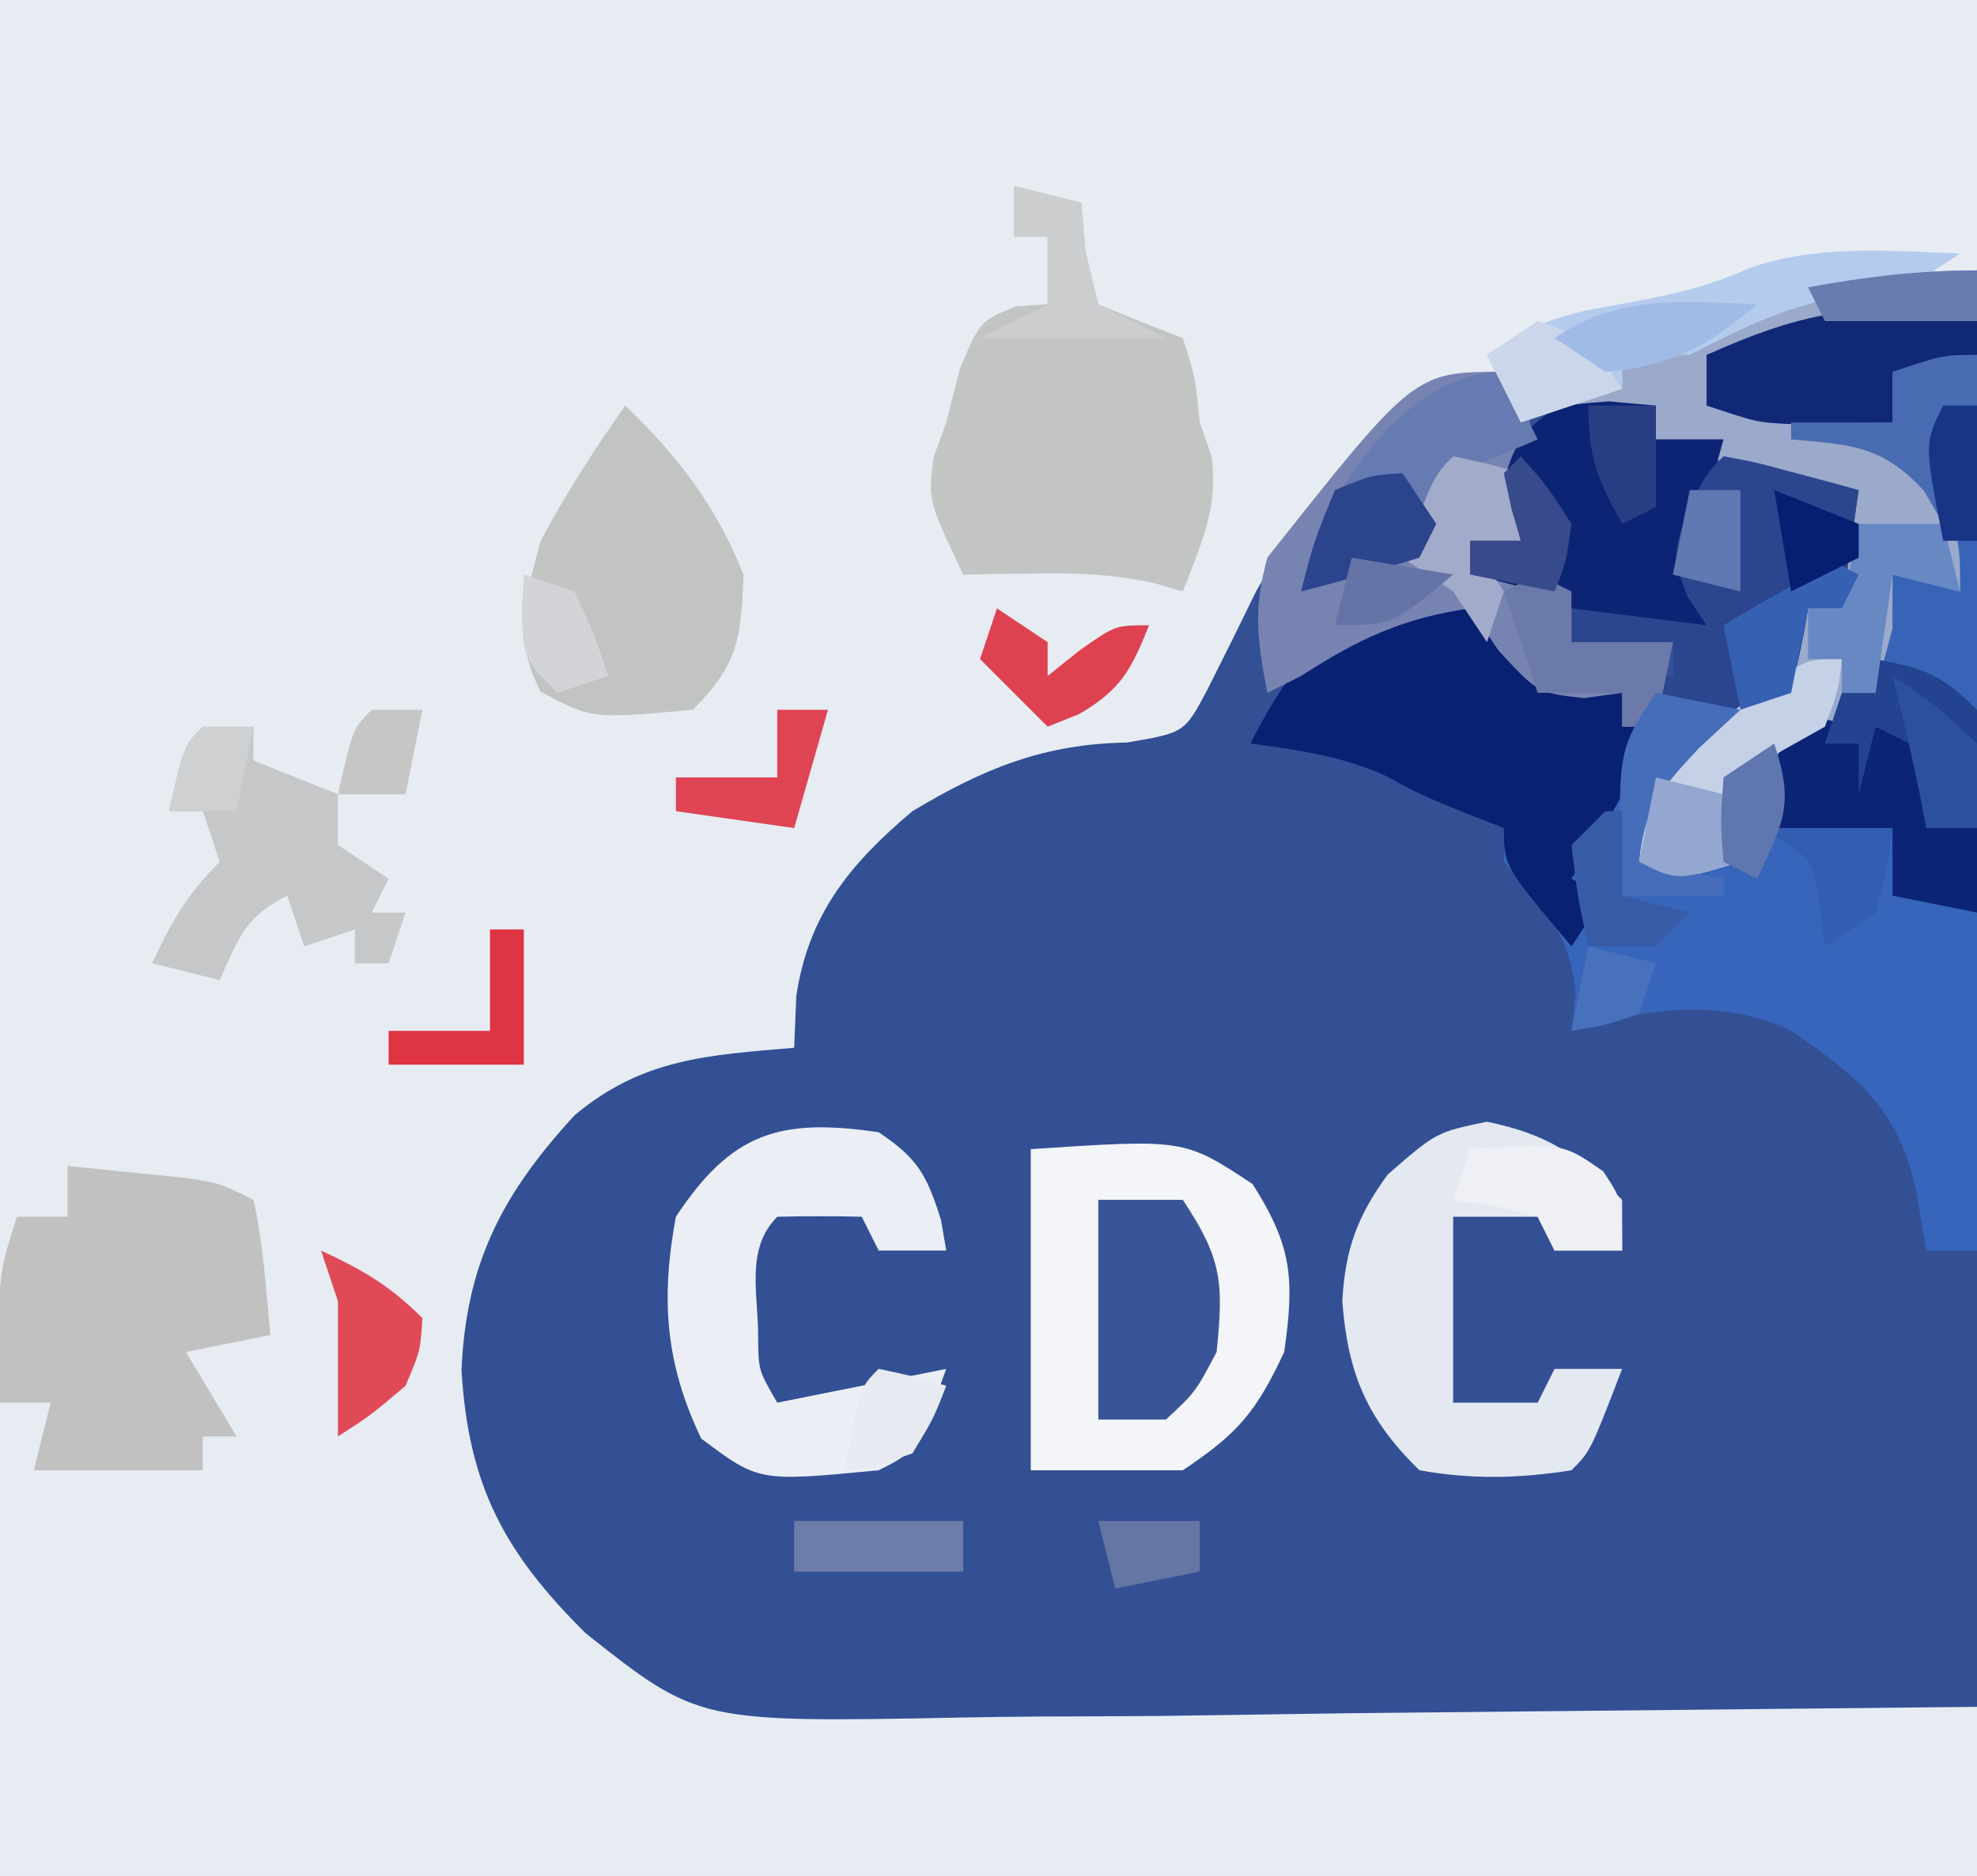 <?xml version="1.0" encoding="UTF-8"?>
<svg version="1.1" xmlns="http://www.w3.org/2000/svg" width="117" height="111">
<path d="M0 0 C38.61 0 77.22 0 117 0 C117 36.63 117 73.26 117 111 C78.39 111 39.78 111 0 111 C0 74.37 0 37.74 0 0 Z " fill="#E7ECF3" transform="translate(0,0)"/>
<path d="M0 0 C0 27.06 0 54.12 0 82 C-12.189 82.124 -24.379 82.248 -36.938 82.375 C-40.771 82.43 -44.605 82.484 -48.554 82.541 C-53.275 82.568 -53.275 82.568 -55.492 82.573 C-57.024 82.582 -58.556 82.603 -60.088 82.633 C-75.664 82.929 -75.664 82.929 -82.34 77.646 C-87.149 72.878 -89.287 68.918 -89.688 62.062 C-89.415 55.734 -87.25 51.615 -83 47 C-78.994 43.627 -75.072 43.43 -70 43 C-69.959 41.989 -69.918 40.979 -69.875 39.938 C-69.151 35.101 -66.685 32.1 -63 29 C-58.806 26.481 -55.231 25.021 -50.312 24.938 C-46.897 24.359 -46.897 24.359 -45.551 21.816 C-44.575 19.888 -43.616 17.952 -42.672 16.008 C-39.873 10.973 -35.385 5.105 -29.727 3.258 C-29.157 3.173 -28.587 3.088 -28 3 C-27.505 3.99 -27.505 3.99 -27 5 C-24.36 5 -21.72 5 -19 5 C-19 5.66 -19 6.32 -19 7 C-18.134 7.124 -17.267 7.247 -16.375 7.375 C-13.105 7.981 -10.127 8.883 -7 10 C-7.33 12.31 -7.66 14.62 -8 17 C-8.66 17 -9.32 17 -10 17 C-10 17.701 -10 18.402 -10 19.125 C-11.368 23.058 -13.766 24.267 -17.188 26.473 C-19.293 28.247 -19.631 29.319 -20 32 C-18.35 32 -16.7 32 -15 32 C-15.103 31.258 -15.206 30.515 -15.312 29.75 C-15 27 -15 27 -12.75 24.75 C-10.358 23.228 -8.764 22.41 -6 22 C-5.67 19.69 -5.34 17.38 -5 15 C-3.02 15.495 -3.02 15.495 -1 16 C-2.807 10.598 -2.807 10.598 -6.941 7.059 C-8.938 6.592 -10.97 6.29 -13 6 C-13.99 5.67 -14.98 5.34 -16 5 C-16 4.01 -16 3.02 -16 2 C-9.34 -0.973 -8.079 -1.01 0 0 Z " fill="#335095" transform="translate(117,19)"/>
<path d="M0 0 C0 18.15 0 36.3 0 55 C-0.99 55 -1.98 55 -3 55 C-3.206 53.783 -3.413 52.566 -3.625 51.312 C-4.81 46.468 -6.953 44.782 -11 42 C-14.968 40.016 -19.855 40.674 -24 42 C-23.876 40.917 -23.876 40.917 -23.75 39.812 C-24.075 36.161 -25.645 34.722 -28 32 C-28 31.34 -28 30.68 -28 30 C-29.114 29.567 -29.114 29.567 -30.25 29.125 C-33 28 -33 28 -34.938 26.938 C-37.575 25.739 -40.142 25.39 -43 25 C-40.79 20.58 -38.393 18.284 -34 16 C-31.196 16.191 -29.492 16.754 -27 18 C-26.67 18.99 -26.34 19.98 -26 21 C-24.35 21.33 -22.7 21.66 -21 22 C-21 22.66 -21 23.32 -21 24 C-20.34 24 -19.68 24 -19 24 C-19.33 23.01 -19.66 22.02 -20 21 C-19.34 21 -18.68 21 -18 21 C-18 20.34 -18 19.68 -18 19 C-19.423 19.093 -19.423 19.093 -20.875 19.188 C-21.906 19.126 -22.938 19.064 -24 19 C-24.66 18.01 -25.32 17.02 -26 16 C-28.059 15.276 -28.059 15.276 -30 15 C-30 14.34 -30 13.68 -30 13 C-29.01 13 -28.02 13 -27 13 C-27.227 12.422 -27.454 11.845 -27.688 11.25 C-28 9 -28 9 -26.938 6.75 C-25 5 -25 5 -21.812 4.75 C-20.884 4.832 -19.956 4.915 -19 5 C-19 5.66 -19 6.32 -19 7 C-18.134 7.124 -17.267 7.247 -16.375 7.375 C-13.105 7.981 -10.127 8.883 -7 10 C-7.33 12.31 -7.66 14.62 -8 17 C-8.66 17 -9.32 17 -10 17 C-10 17.701 -10 18.402 -10 19.125 C-11.368 23.058 -13.766 24.267 -17.188 26.473 C-19.293 28.247 -19.631 29.319 -20 32 C-18.35 32 -16.7 32 -15 32 C-15.103 31.258 -15.206 30.515 -15.312 29.75 C-15 27 -15 27 -12.75 24.75 C-10.358 23.228 -8.764 22.41 -6 22 C-5.67 19.69 -5.34 17.38 -5 15 C-3.68 15.33 -2.36 15.66 -1 16 C-2.807 10.598 -2.807 10.598 -6.941 7.059 C-8.938 6.592 -10.97 6.29 -13 6 C-13.99 5.67 -14.98 5.34 -16 5 C-16 4.01 -16 3.02 -16 2 C-9.34 -0.973 -8.079 -1.01 0 0 Z " fill="#3665BB" transform="translate(117,19)"/>
<path d="M0 0 C0 11.55 0 23.1 0 35 C-1.65 34.67 -3.3 34.34 -5 34 C-5 32.68 -5 31.36 -5 30 C-7.64 30 -10.28 30 -13 30 C-12.01 26.535 -12.01 26.535 -11 23 C-9.35 22.67 -7.7 22.34 -6 22 C-5.67 19.69 -5.34 17.38 -5 15 C-3.68 15.33 -2.36 15.66 -1 16 C-2.807 10.598 -2.807 10.598 -6.941 7.059 C-8.938 6.592 -10.97 6.29 -13 6 C-13.99 5.67 -14.98 5.34 -16 5 C-16 4.01 -16 3.02 -16 2 C-9.34 -0.973 -8.079 -1.01 0 0 Z " fill="#3764B6" transform="translate(117,19)"/>
<path d="M0 0 C9.083 -0.606 9.083 -0.606 13.125 2.062 C15.48 5.751 15.615 7.692 15 12 C13.349 15.539 12.284 16.811 9 19 C6.03 19 3.06 19 0 19 C0 12.73 0 6.46 0 0 Z " fill="#F3F5F9" transform="translate(61,68)"/>
<path d="M0 0 C1.32 0.33 2.64 0.66 4 1 C4.062 1.949 4.124 2.897 4.188 3.875 C4.456 4.906 4.724 5.938 5 7 C6.652 7.702 8.319 8.37 10 9 C10.75 11.375 10.75 11.375 11 14 C11.227 14.639 11.454 15.279 11.688 15.938 C12.145 18.959 11.083 21.198 10 24 C9.438 23.836 8.876 23.673 8.297 23.504 C5.869 22.971 3.731 22.901 1.25 22.938 C0.051 22.951 0.051 22.951 -1.172 22.965 C-1.775 22.976 -2.378 22.988 -3 23 C-5.077 18.601 -5.077 18.601 -4.75 16.062 C-4.503 15.382 -4.255 14.701 -4 14 C-3.732 12.948 -3.464 11.896 -3.188 10.812 C-2 8 -2 8 0.125 7.125 C0.744 7.084 1.363 7.043 2 7 C2 5.68 2 4.36 2 3 C1.34 3 0.68 3 0 3 C0 2.01 0 1.02 0 0 Z " fill="#C3C4C4" transform="translate(60,11)"/>
<path d="M0 0 C1.459 0.141 2.917 0.288 4.375 0.438 C5.593 0.559 5.593 0.559 6.836 0.684 C9 1 9 1 11 2 C11.594 4.649 11.742 7.292 12 10 C10.35 10.33 8.7 10.66 7 11 C7.99 12.65 8.98 14.3 10 16 C9.34 16 8.68 16 8 16 C8 16.66 8 17.32 8 18 C4.7 18 1.4 18 -2 18 C-1.67 16.68 -1.34 15.36 -1 14 C-1.99 14 -2.98 14 -4 14 C-4.143 6.571 -4.143 6.571 -3 3 C-2.01 3 -1.02 3 0 3 C0 2.01 0 1.02 0 0 Z " fill="#C1C1C1" transform="translate(4,69)"/>
<path d="M0 0 C2.25 0.812 2.25 0.812 4.25 1.812 C4.58 2.803 4.91 3.792 5.25 4.812 C7.725 5.308 7.725 5.308 10.25 5.812 C11 7.375 11 7.375 11.25 9.812 C10.119 12.315 8.729 14.483 7.25 16.812 C7.91 17.142 8.57 17.473 9.25 17.812 C8.59 18.802 7.93 19.793 7.25 20.812 C3.25 16.062 3.25 16.062 3.25 13.812 C2.136 13.379 2.136 13.379 1 12.938 C-1.75 11.812 -1.75 11.812 -3.688 10.75 C-6.325 9.551 -8.892 9.202 -11.75 8.812 C-9.3 3.912 -5.902 -0.402 0 0 Z " fill="#092172" transform="translate(85.75,35.188)"/>
<path d="M0 0 C0 0.99 0 1.98 0 3 C-1.856 2.938 -1.856 2.938 -3.75 2.875 C-7.102 2.863 -9.066 3.323 -12 5 C-13.32 5 -14.64 5 -16 5 C-16 5.99 -16 6.98 -16 8 C-15.252 8.075 -14.505 8.15 -13.734 8.227 C-5.633 9.308 -5.633 9.308 -2.312 12.938 C-1 16 -1 16 -1 19 C-2.32 18.67 -3.64 18.34 -5 18 C-5 19.052 -5 20.104 -5 21.188 C-6 25 -6 25 -7.848 26.402 C-9.312 27.211 -10.78 28.01 -12.254 28.801 C-12.83 29.197 -13.406 29.592 -14 30 C-14.672 32.717 -14.672 32.717 -14 35 C-17.75 36.125 -17.75 36.125 -20 35 C-20 32.875 -20 32.875 -19 30 C-17.025 28.336 -14.982 26.926 -12.812 25.527 C-10.707 23.753 -10.369 22.681 -10 20 C-9.34 20 -8.68 20 -8 20 C-7.67 17.69 -7.34 15.38 -7 13 C-7.866 12.876 -8.732 12.752 -9.625 12.625 C-12.895 12.019 -15.873 11.117 -19 10 C-19 9.34 -19 8.68 -19 8 C-20.65 8 -22.3 8 -24 8 C-23.01 7.67 -22.02 7.34 -21 7 C-21 6.34 -21 5.68 -21 5 C-13.906 1.931 -7.821 0 0 0 Z " fill="#9BA9CA" transform="translate(117,16)"/>
<path d="M0 0 C1.804 2.759 2.013 3.89 1.625 7.25 C1.419 8.158 1.212 9.065 1 10 C0.01 10 -0.98 10 -2 10 C-1.67 10.66 -1.34 11.32 -1 12 C1.527 12.656 1.527 12.656 4 13 C4 13.99 4 14.98 4 16 C5.98 16 7.96 16 10 16 C9.67 17.65 9.34 19.3 9 21 C8.34 21 7.68 21 7 21 C7 20.34 7 19.68 7 19 C6.258 19.103 5.515 19.206 4.75 19.312 C2 19 2 19 -0.312 16.5 C-0.869 15.675 -1.426 14.85 -2 14 C-5.973 14.568 -8.645 15.824 -12 18 C-12.66 18.33 -13.32 18.66 -14 19 C-14.601 15.757 -14.842 14.131 -14 11 C-5.288 0 -5.288 0 0 0 Z " fill="#7784B2" transform="translate(89,22)"/>
<path d="M0 0 C3.648 0.76 5.415 1.964 8 4.625 C8 5.615 8 6.605 8 7.625 C6.68 7.625 5.36 7.625 4 7.625 C3.67 6.965 3.34 6.305 3 5.625 C1.35 5.625 -0.3 5.625 -2 5.625 C-2 9.255 -2 12.885 -2 16.625 C-0.35 16.625 1.3 16.625 3 16.625 C3.33 15.965 3.66 15.305 4 14.625 C5.32 14.625 6.64 14.625 8 14.625 C6.125 19.5 6.125 19.5 5 20.625 C1.926 21.118 -0.932 21.177 -4 20.625 C-7.117 17.584 -8.235 14.889 -8.562 10.625 C-8.391 7.554 -7.687 5.612 -5.875 3.125 C-3 0.625 -3 0.625 0 0 Z " fill="#E4E8F1" transform="translate(88,66.375)"/>
<path d="M0 0 C3.102 2.951 5.422 5.995 7 10 C6.857 13.79 6.692 15.308 4 18 C-1.977 18.543 -1.977 18.543 -5 16.938 C-6.686 13.672 -5.917 11.496 -5 8 C-3.509 5.203 -1.823 2.591 0 0 Z " fill="#C2C3C3" transform="translate(37,24)"/>
<path d="M0 0 C2.32 1.547 2.855 2.539 3.688 5.188 C3.791 5.786 3.894 6.384 4 7 C2.68 7 1.36 7 0 7 C-0.33 6.34 -0.66 5.68 -1 5 C-2.666 4.957 -4.334 4.959 -6 5 C-7.899 6.899 -7.124 9.572 -7.133 12.09 C-7.117 14.086 -7.117 14.086 -6 16 C-5.278 15.856 -4.556 15.711 -3.812 15.562 C-1.938 15.188 -0.062 14.812 1.812 14.438 C2.534 14.293 3.256 14.149 4 14 C2.25 18.875 2.25 18.875 0 20 C-7.086 20.686 -7.086 20.686 -10.5 18.125 C-12.63 13.688 -12.903 9.832 -12 5 C-8.708 0.013 -5.846 -0.866 0 0 Z " fill="#EBEEF5" transform="translate(52,67)"/>
<path d="M0 0 C0.928 0.083 1.856 0.165 2.812 0.25 C2.812 0.91 2.812 1.57 2.812 2.25 C4.133 2.25 5.452 2.25 6.812 2.25 C6.259 4.236 5.706 6.221 5.152 8.207 C4.617 10.442 4.617 10.442 5.812 13.25 C1.79 13.433 -0.693 13.23 -4.188 11.25 C-5.512 10.882 -6.844 10.538 -8.188 10.25 C-8.188 9.59 -8.188 8.93 -8.188 8.25 C-7.197 8.25 -6.207 8.25 -5.188 8.25 C-5.414 7.673 -5.641 7.095 -5.875 6.5 C-6.188 4.25 -6.188 4.25 -5.125 2 C-3.188 0.25 -3.188 0.25 0 0 Z " fill="#0D2474" transform="translate(95.188,23.75)"/>
<path d="M0 0 C1.848 0.34 1.848 0.34 4.062 0.938 C5.163 1.229 5.163 1.229 6.285 1.527 C7.134 1.761 7.134 1.761 8 2 C7.67 4.31 7.34 6.62 7 9 C6.34 9 5.68 9 5 9 C4.856 9.804 4.711 10.609 4.562 11.438 C4 14 4 14 3 15 C0.062 15.188 0.062 15.188 -3 15 C-3.66 14.34 -4.32 13.68 -5 13 C-4.34 13 -3.68 13 -3 13 C-3 12.34 -3 11.68 -3 11 C-4.98 11 -6.96 11 -9 11 C-9 10.34 -9 9.68 -9 9 C-6.36 9.33 -3.72 9.66 -1 10 C-1.371 9.443 -1.742 8.886 -2.125 8.312 C-3 6 -3 6 -2.188 3.312 C-1 1 -1 1 0 0 Z " fill="#2B468F" transform="translate(102,27)"/>
<path d="M0 0 C0.99 0 1.98 0 3 0 C3 0.66 3 1.32 3 2 C5.475 2.99 5.475 2.99 8 4 C8 4.99 8 5.98 8 7 C8.99 7.66 9.98 8.32 11 9 C10.67 9.66 10.34 10.32 10 11 C10.66 11 11.32 11 12 11 C11.67 11.99 11.34 12.98 11 14 C10.34 14 9.68 14 9 14 C9 13.34 9 12.68 9 12 C8.01 12.33 7.02 12.66 6 13 C5.67 12.01 5.34 11.02 5 10 C2.489 11.255 2.129 12.501 1 15 C-0.32 14.67 -1.64 14.34 -3 14 C-1.848 11.532 -0.952 9.952 1 8 C0.67 7.01 0.34 6.02 0 5 C-0.66 5 -1.32 5 -2 5 C-1.125 1.125 -1.125 1.125 0 0 Z " fill="#C6C7C8" transform="translate(12,43)"/>
<path d="M0 0 C1.65 0 3.3 0 5 0 C7.326 3.489 7.419 4.897 7 9 C5.75 11.375 5.75 11.375 4 13 C2.68 13 1.36 13 0 13 C0 8.71 0 4.42 0 0 Z " fill="#3A5597" transform="translate(65,71)"/>
<path d="M0 0 C-3 2 -3 2 -6.312 2.438 C-10.118 3.018 -12.605 4.265 -16 6 C-17.32 6 -18.64 6 -20 6 C-20 6.66 -20 7.32 -20 8 C-21.98 8.66 -23.96 9.32 -26 10 C-26.66 8.68 -27.32 7.36 -28 6 C-25.032 4.021 -23.542 3.582 -20.125 3 C-17.34 2.494 -15.088 2.039 -12.5 0.875 C-8.436 -0.548 -4.265 -0.149 0 0 Z " fill="#B4CBEE" transform="translate(116,15)"/>
<path d="M0 0 C0.598 0.165 1.196 0.33 1.812 0.5 C4.113 1.111 4.113 1.111 7 1 C8.062 2.875 8.062 2.875 9 5 C8.67 5.66 8.34 6.32 8 7 C8.99 7 9.98 7 11 7 C11 8.65 11 10.3 11 12 C9.35 11.67 7.7 11.34 6 11 C6 9.68 6 8.36 6 7 C3.36 7 0.72 7 -2 7 C-1.34 4.69 -0.68 2.38 0 0 Z " fill="#0B2475" transform="translate(106,42)"/>
<path d="M0 0 C0.66 1.32 1.32 2.64 2 4 C0.546 4.619 0.546 4.619 -0.938 5.25 C-4.123 6.649 -4.123 6.649 -4.875 9.188 C-4.916 9.786 -4.957 10.384 -5 11 C-7.31 11.66 -9.62 12.32 -12 13 C-10.974 7.74 -6.066 0 0 0 Z " fill="#667BB1" transform="translate(89,22)"/>
<path d="M0 0 C0 0.66 0 1.32 0 2 C-1.65 2.33 -3.3 2.66 -5 3 C-5 3.99 -5 4.98 -5 6 C-6.258 6.021 -7.516 6.041 -8.812 6.062 C-9.52 6.074 -10.228 6.086 -10.957 6.098 C-13 6 -13 6 -16 5 C-16 4.01 -16 3.02 -16 2 C-9.977 -0.689 -6.474 -1.272 0 0 Z " fill="#112877" transform="translate(117,19)"/>
<path d="M0 0 C-0.188 1.812 -0.188 1.812 -1 4 C-1.846 4.474 -2.691 4.949 -3.562 5.438 C-4.769 6.211 -4.769 6.211 -6 7 C-6.418 9.627 -6.418 9.627 -6 12 C-9.75 13.125 -9.75 13.125 -12 12 C-11.682 8.773 -11.318 7.322 -9.004 4.98 C-8.198 4.389 -7.393 3.797 -6.562 3.188 C-5.759 2.583 -4.956 1.978 -4.129 1.355 C-2 0 -2 0 0 0 Z " fill="#C5D1E6" transform="translate(109,39)"/>
<path d="M0 0 C2.867 0.573 3.861 0.861 6 3 C6.125 6.625 6.125 6.625 6 10 C5.01 10 4.02 10 3 10 C2.876 9.196 2.752 8.391 2.625 7.562 C2.419 6.717 2.212 5.871 2 5 C1.34 4.67 0.68 4.34 0 4 C-0.33 5.32 -0.66 6.64 -1 8 C-1 7.01 -1 6.02 -1 5 C-1.66 5 -2.32 5 -3 5 C-2.67 4.01 -2.34 3.02 -2 2 C-1.34 2 -0.68 2 0 2 C0 1.34 0 0.68 0 0 Z " fill="#234390" transform="translate(111,39)"/>
<path d="M0 0 C1.65 0 3.3 0 5 0 C5.33 1.32 5.66 2.64 6 4 C4.68 3.67 3.36 3.34 2 3 C1.67 5.31 1.34 7.62 1 10 C0.34 10 -0.32 10 -1 10 C-1 9.34 -1 8.68 -1 8 C-1.66 8 -2.32 8 -3 8 C-3 7.01 -3 6.02 -3 5 C-2.34 5 -1.68 5 -1 5 C-0.67 3.35 -0.34 1.7 0 0 Z " fill="#6888C4" transform="translate(110,31)"/>
<path d="M0 0 C0.66 0.33 1.32 0.66 2 1 C2 1.99 2 2.98 2 4 C3.98 4 5.96 4 8 4 C7.67 5.65 7.34 7.3 7 9 C6.34 9 5.68 9 5 9 C5 8.34 5 7.68 5 7 C3.35 7 1.7 7 0 7 C-0.66 5.02 -1.32 3.04 -2 1 C-1.34 0.67 -0.68 0.34 0 0 Z " fill="#6B7AAA" transform="translate(91,34)"/>
<path d="M0 0 C1.32 0.33 2.64 0.66 4 1 C4.082 1.949 4.165 2.897 4.25 3.875 C4.497 4.906 4.745 5.938 5 7 C6.32 7.66 7.64 8.32 9 9 C5.37 9 1.74 9 -2 9 C-0.68 8.34 0.64 7.68 2 7 C2 5.68 2 4.36 2 3 C1.34 3 0.68 3 0 3 C0 2.01 0 1.02 0 0 Z " fill="#CBCDCF" transform="translate(60,11)"/>
<path d="M0 0 C2.062 0.438 2.062 0.438 4 1 C4 2.32 4 3.64 4 5 C3.01 5 2.02 5 1 5 C1.99 6.485 1.99 6.485 3 8 C2.67 8.99 2.34 9.98 2 11 C1.34 10.01 0.68 9.02 0 8 C-0.99 7.34 -1.98 6.68 -3 6 C-1.125 1.125 -1.125 1.125 0 0 Z " fill="#A2ABC9" transform="translate(86,27)"/>
<path d="M0 0 C5.478 -0.365 5.478 -0.365 7.875 1.312 C9 3 9 3 9 6 C7.68 6 6.36 6 5 6 C4.67 5.34 4.34 4.68 4 4 C1.473 3.344 1.473 3.344 -1 3 C-0.67 2.01 -0.34 1.02 0 0 Z " fill="#EEF0F6" transform="translate(87,68)"/>
<path d="M0 0 C1.65 0.33 3.3 0.66 5 1 C3.793 2.114 3.793 2.114 2.562 3.25 C0.23 5.753 -0.635 6.718 -1 10 C0.65 10.33 2.3 10.66 4 11 C4 11.33 4 11.66 4 12 C2.02 12 0.04 12 -2 12 C-2.286 3.429 -2.286 3.429 0 0 Z " fill="#466DB9" transform="translate(98,41)"/>
<path d="M0 0 C2.468 1.152 4.048 2.048 6 4 C5.875 5.938 5.875 5.938 5 8 C2.938 9.75 2.938 9.75 1 11 C1 8.333 1 5.667 1 3 C0.67 2.01 0.34 1.02 0 0 Z " fill="#E04A57" transform="translate(19,74)"/>
<path d="M0 0 C0.99 0 1.98 0 3 0 C2.34 2.31 1.68 4.62 1 7 C-1.31 6.67 -3.62 6.34 -6 6 C-6 5.34 -6 4.68 -6 4 C-4.02 4 -2.04 4 0 4 C0 2.68 0 1.36 0 0 Z " fill="#DE4453" transform="translate(46,42)"/>
<path d="M0 0 C1.485 0.99 1.485 0.99 3 2 C3 2.66 3 3.32 3 4 C3.928 3.257 3.928 3.257 4.875 2.5 C7 1 7 1 9 1 C7.951 3.622 7.351 4.794 4.875 6.25 C4.256 6.497 3.638 6.745 3 7 C1.68 5.68 0.36 4.36 -1 3 C-0.67 2.01 -0.34 1.02 0 0 Z " fill="#DE4150" transform="translate(59,36)"/>
<path d="M0 0 C0 0.99 0 1.98 0 3 C-0.66 3 -1.32 3 -2 3 C-2 5.31 -2 7.62 -2 10 C-2.371 9.361 -2.743 8.721 -3.125 8.062 C-5.581 5.361 -7.446 5.316 -11 5 C-11 4.67 -11 4.34 -11 4 C-9.02 4 -7.04 4 -5 4 C-5 3.01 -5 2.02 -5 1 C-2 0 -2 0 0 0 Z " fill="#486BB2" transform="translate(117,21)"/>
<path d="M0 0 C0.66 0.99 1.32 1.98 2 3 C1.67 3.66 1.34 4.32 1 5 C-1.314 5.731 -3.648 6.401 -6 7 C-5.25 4.062 -5.25 4.062 -4 1 C-1.875 0.125 -1.875 0.125 0 0 Z " fill="#2C448C" transform="translate(83,28)"/>
<path d="M0 0 C0.66 0 1.32 0 2 0 C2 2.64 2 5.28 2 8 C-0.64 8 -3.28 8 -6 8 C-6 7.34 -6 6.68 -6 6 C-4.02 6 -2.04 6 0 6 C0 4.02 0 2.04 0 0 Z " fill="#DE3443" transform="translate(29,55)"/>
<path d="M0 0 C3.3 0 6.6 0 10 0 C10 0.99 10 1.98 10 3 C6.7 3 3.4 3 0 3 C0 2.01 0 1.02 0 0 Z " fill="#6D7CA9" transform="translate(47,90)"/>
<path d="M0 0 C2.64 0 5.28 0 8 0 C7.688 2.375 7.688 2.375 7 5 C6.01 5.66 5.02 6.32 4 7 C3.897 6.216 3.794 5.433 3.688 4.625 C3.224 1.67 3.224 1.67 0 0 Z " fill="#325EB1" transform="translate(104,49)"/>
<path d="M0 0 C0.66 0.33 1.32 0.66 2 1 C1.67 1.66 1.34 2.32 1 3 C0.34 3 -0.32 3 -1 3 C-1.33 4.65 -1.66 6.3 -2 8 C-2.99 8.33 -3.98 8.66 -5 9 C-5.33 7.35 -5.66 5.7 -6 4 C-5.196 3.526 -4.391 3.051 -3.562 2.562 C-1.152 1.231 -1.152 1.231 0 0 Z " fill="#3661B3" transform="translate(108,33)"/>
<path d="M0 0 C1.562 1.75 1.562 1.75 3 4 C2.688 6.25 2.688 6.25 2 8 C0.35 7.67 -1.3 7.34 -3 7 C-3 6.34 -3 5.68 -3 5 C-2.01 5 -1.02 5 0 5 C-0.278 4.041 -0.278 4.041 -0.562 3.062 C-0.707 2.382 -0.851 1.701 -1 1 C-0.67 0.67 -0.34 0.34 0 0 Z " fill="#374A8B" transform="translate(90,27)"/>
<path d="M0 0 C3 1 3 1 5 4 C3.02 4.66 1.04 5.32 -1 6 C-1.66 4.68 -2.32 3.36 -3 2 C-2.01 1.34 -1.02 0.68 0 0 Z " fill="#CBD6EA" transform="translate(91,19)"/>
<path d="M0 0 C0.33 0 0.66 0 1 0 C1 1.65 1 3.3 1 5 C2.32 5.33 3.64 5.66 5 6 C4.34 6.66 3.68 7.32 3 8 C1.68 8 0.36 8 -1 8 C-1.625 5.125 -1.625 5.125 -2 2 C-1.34 1.34 -0.68 0.68 0 0 Z " fill="#385BA6" transform="translate(95,48)"/>
<path d="M0 0 C1.98 0.495 1.98 0.495 4 1 C4.33 2.32 4.66 3.64 5 5 C1.25 6.125 1.25 6.125 -1 5 C-0.67 3.35 -0.34 1.7 0 0 Z " fill="#93A7D0" transform="translate(98,46)"/>
<path d="M0 0 C-2.912 2.481 -5.151 3.704 -9 4 C-9.99 3.34 -10.98 2.68 -12 2 C-8.1 -0.6 -4.526 -0.151 0 0 Z " fill="#A0BBE5" transform="translate(104,18)"/>
<path d="M0 0 C2.062 0.438 2.062 0.438 4 1 C3.25 2.938 3.25 2.938 2 5 C-0.125 5.75 -0.125 5.75 -2 6 C-1.125 1.125 -1.125 1.125 0 0 Z " fill="#E8EAF2" transform="translate(52,81)"/>
<path d="M0 0 C0.99 0 1.98 0 3 0 C2.67 1.65 2.34 3.3 2 5 C0.68 5 -0.64 5 -2 5 C-1.125 1.125 -1.125 1.125 0 0 Z " fill="#C6C6C7" transform="translate(22,42)"/>
<path d="M0 0 C0 0.99 0 1.98 0 3 C-2.97 3 -5.94 3 -9 3 C-9.33 2.34 -9.66 1.68 -10 1 C-6.565 0.375 -3.509 0 0 0 Z " fill="#697CB0" transform="translate(117,16)"/>
<path d="M0 0 C1.98 0 3.96 0 6 0 C6 0.99 6 1.98 6 3 C4.35 3.33 2.7 3.66 1 4 C0.67 2.68 0.34 1.36 0 0 Z " fill="#6575A4" transform="translate(65,90)"/>
<path d="M0 0 C0.99 0 1.98 0 3 0 C2.67 1.65 2.34 3.3 2 5 C0.68 5 -0.64 5 -2 5 C-1.125 1.125 -1.125 1.125 0 0 Z " fill="#CED0D2" transform="translate(12,43)"/>
<path d="M0 0 C2.5 1.688 2.5 1.688 5 4 C5.312 6.75 5.312 6.75 5 9 C4.01 9 3.02 9 2 9 C1.856 8.258 1.711 7.515 1.562 6.75 C1.098 4.48 0.581 2.242 0 0 Z " fill="#2D509D" transform="translate(112,40)"/>
<path d="M0 0 C0.99 0 1.98 0 3 0 C3 1.98 3 3.96 3 6 C1.68 5.67 0.36 5.34 -1 5 C-0.67 3.35 -0.34 1.7 0 0 Z " fill="#6178B2" transform="translate(100,29)"/>
<path d="M0 0 C1.32 0 2.64 0 4 0 C4 1.98 4 3.96 4 6 C3.01 6.495 3.01 6.495 2 7 C0.539 4.353 0 3.106 0 0 Z " fill="#293D84" transform="translate(94,24)"/>
<path d="M0 0 C1.98 0.495 1.98 0.495 4 1 C3.67 1.99 3.34 2.98 3 4 C0.938 4.688 0.938 4.688 -1 5 C-0.67 3.35 -0.34 1.7 0 0 Z " fill="#4771BD" transform="translate(94,56)"/>
<path d="M0 0 C1.208 3.623 0.543 4.641 -1 8 C-1.66 7.67 -2.32 7.34 -3 7 C-3.188 4.625 -3.188 4.625 -3 2 C-2.01 1.34 -1.02 0.68 0 0 Z " fill="#5F76AF" transform="translate(105,44)"/>
<path d="M0 0 C2.475 0.99 2.475 0.99 5 2 C5 2.66 5 3.32 5 4 C3.02 4.99 3.02 4.99 1 6 C0.67 4.02 0.34 2.04 0 0 Z " fill="#061F72" transform="translate(105,29)"/>
<path d="M0 0 C0.99 0.33 1.98 0.66 3 1 C4.188 3.562 4.188 3.562 5 6 C4.01 6.33 3.02 6.66 2 7 C0 5 0 5 -0.125 2.375 C-0.084 1.591 -0.043 0.807 0 0 Z " fill="#D2D4D7" transform="translate(31,34)"/>
<path d="M0 0 C2.97 0.495 2.97 0.495 6 1 C2.375 4 2.375 4 -1 4 C-0.67 2.68 -0.34 1.36 0 0 Z " fill="#6573A6" transform="translate(80,33)"/>
<path d="M0 0 C0.66 0 1.32 0 2 0 C2 2.64 2 5.28 2 8 C1.34 8 0.68 8 0 8 C-1.125 2.25 -1.125 2.25 0 0 Z " fill="#173485" transform="translate(115,24)"/>
</svg>

